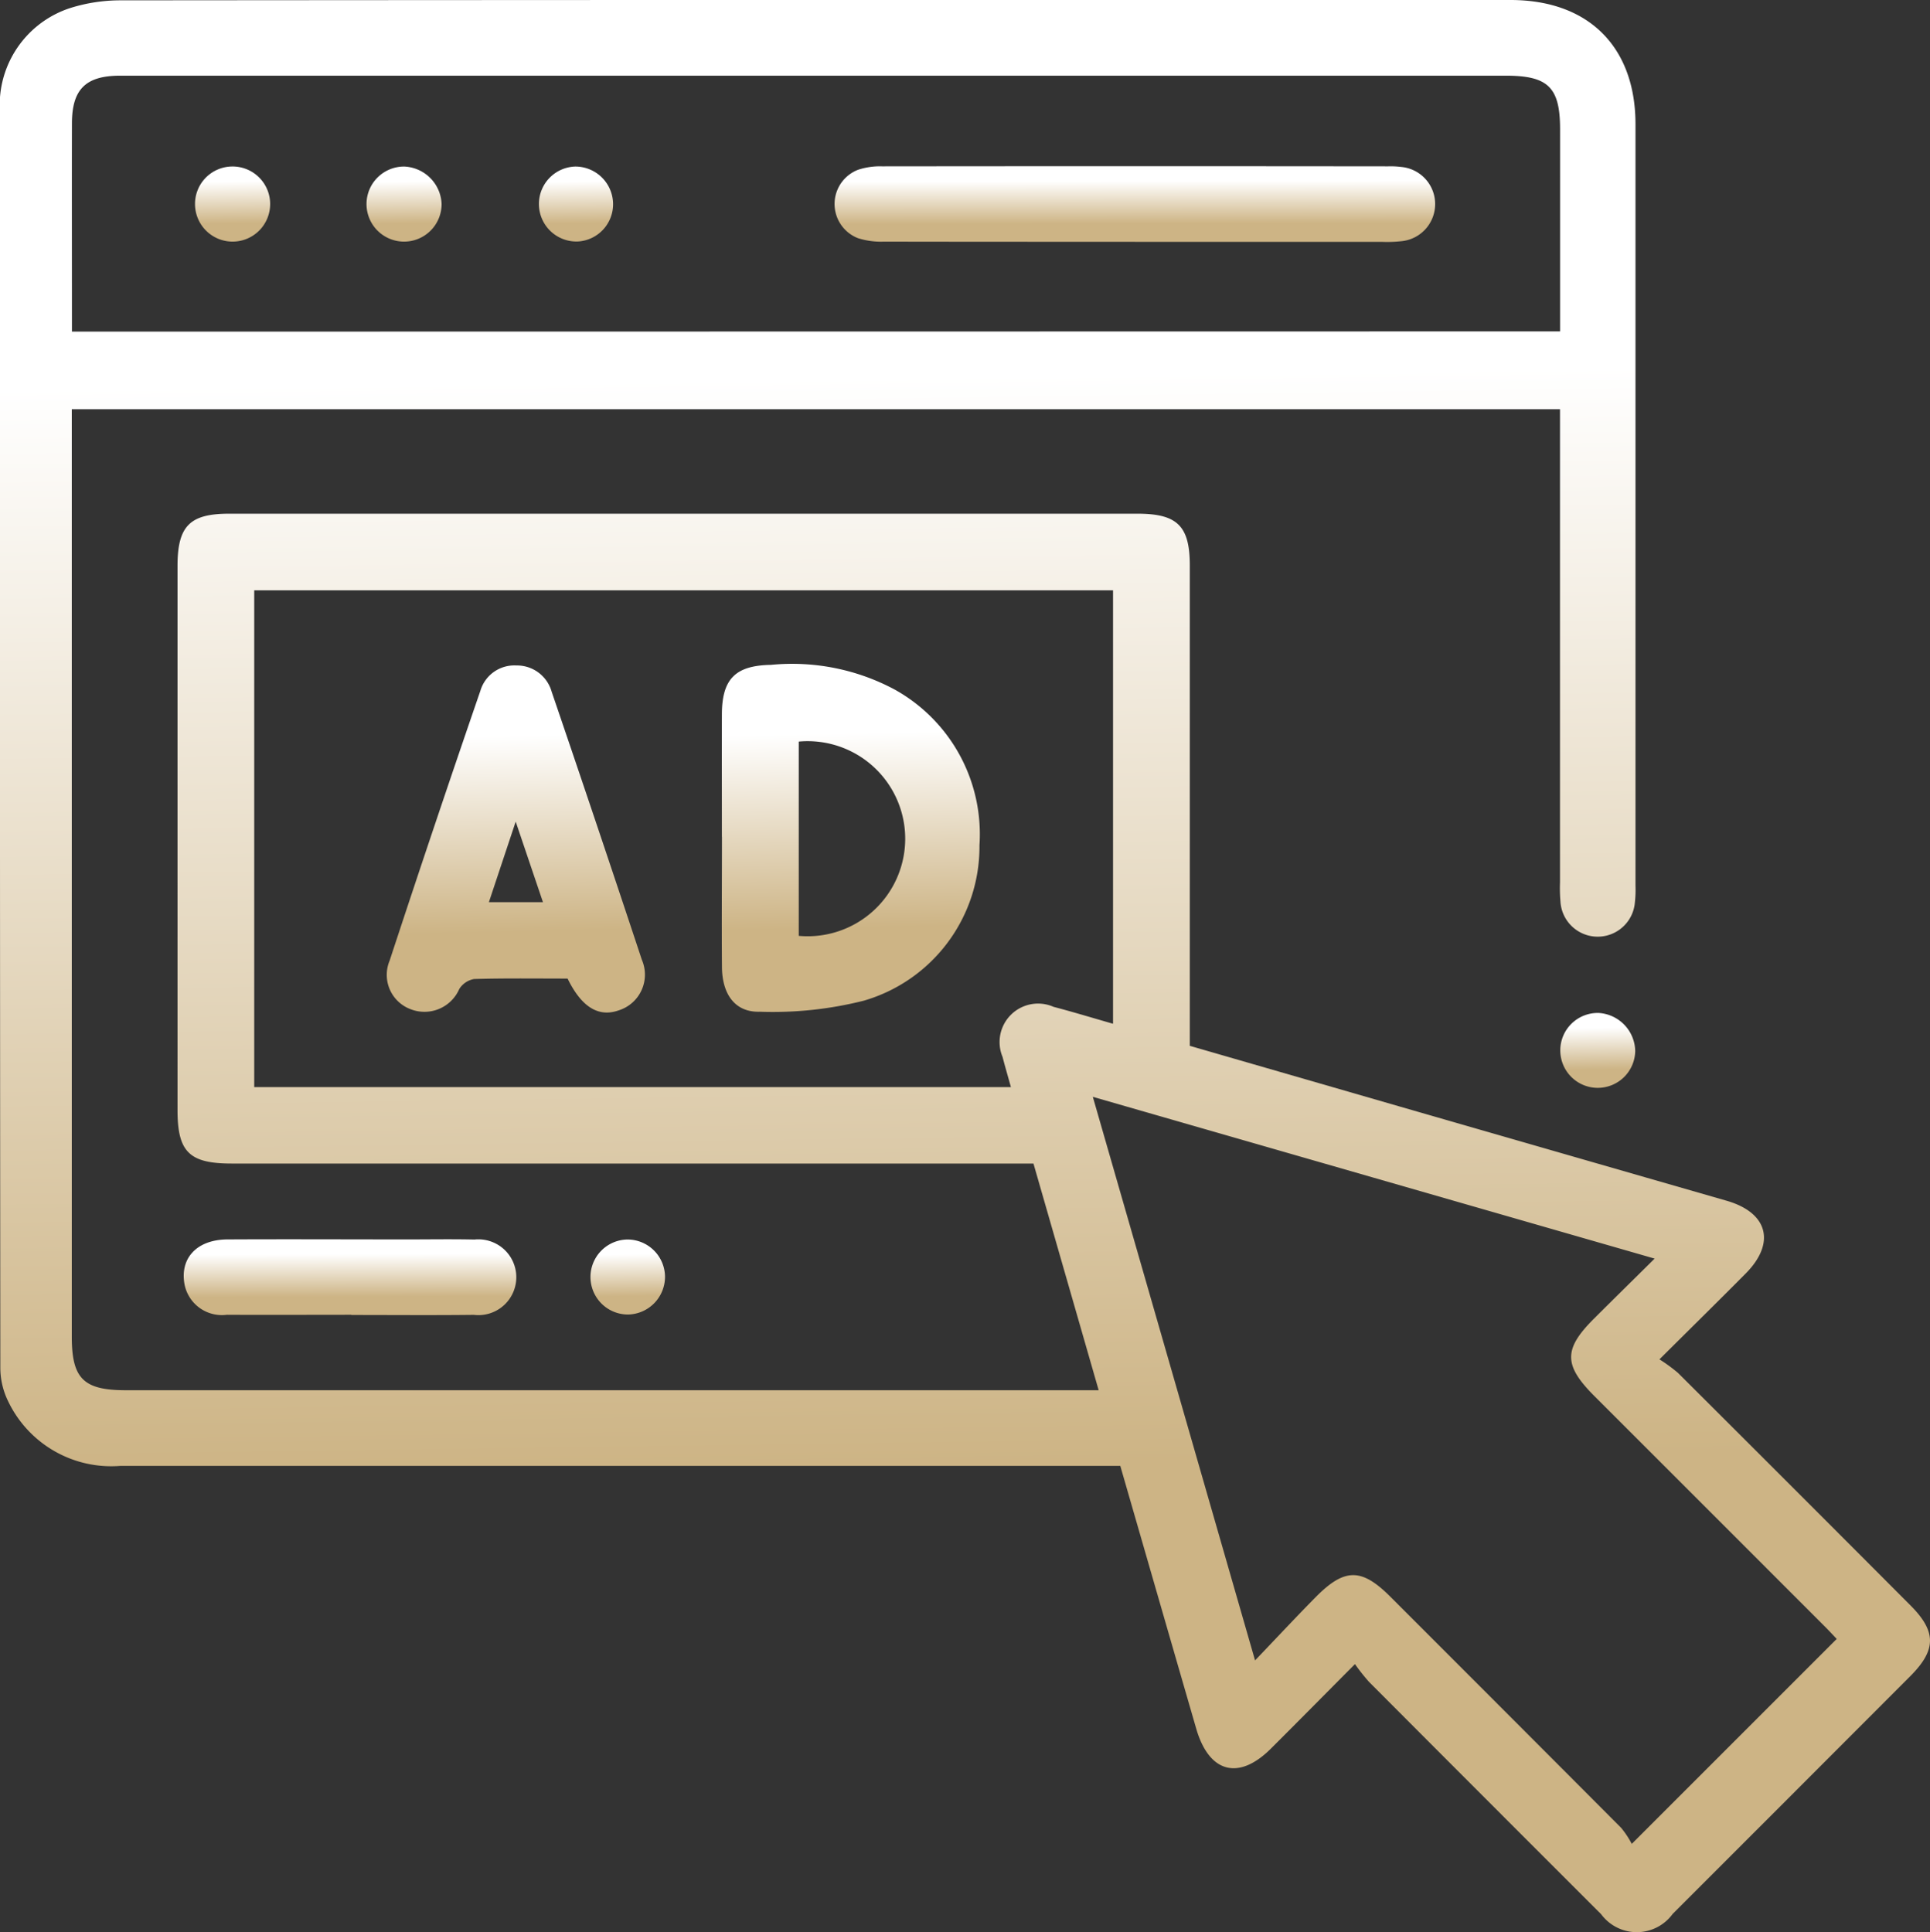 <svg xmlns="http://www.w3.org/2000/svg" id="Group_39163" width="75.985" height="76.088" data-name="Group 39163" viewBox="0 0 75.985 76.088"><rect x="0" y="0" width="75.985" height="76.088" fill="#333333" stroke="none"/><defs><linearGradient id="linear-gradient" x1=".564" x2=".555" y1=".756" y2=".197" gradientUnits="objectBoundingBox"><stop offset="0" stop-color="#cdb485"/><stop offset="1" stop-color="#fff"/></linearGradient><clipPath id="clip-path"><path id="Rectangle_20191" fill="url(#linear-gradient)" d="M0 0h75.985v76.088H0z" data-name="Rectangle 20191"/></clipPath></defs><g id="Group_39162" fill="url(#linear-gradient)" clip-path="url(#clip-path)" data-name="Group 39162"><path id="Path_56622" d="M53.341 65.532c-1.18 1.187-2.239 2.26-3.307 3.325-1.267 1.264-2.433.952-2.937-.785-.992-3.423-1.979-6.847-2.99-10.349H4.726a4.5 4.5 0 0 1-4.413-2.561 2.993 2.993 0 0 1-.3-1.279Q-.009 28.853 0 3.823A4.017 4.017 0 0 1 2.776.313a6.6 6.6 0 0 1 1.967-.3Q32.105-.01 59.467 0c3.07 0 4.922 1.839 4.923 4.892v29.977a4.531 4.531 0 0 1-.024.668 1.469 1.469 0 0 1-2.931-.048 6.2 6.2 0 0 1-.017-.743V16.114H2.826v36.515c0 1.657.46 2.114 2.129 2.114h38.3l-2.567-8.926H9.126c-1.675 0-2.137-.455-2.137-2.106V22.288c0-1.572.48-2.06 2.031-2.06h35.765c1.567 0 2.058.485 2.058 2.035v18.919l8.3 2.4q6.418 1.852 12.836 3.7c1.63.471 1.941 1.665.748 2.867-1.079 1.087-2.171 2.162-3.394 3.378a6.351 6.351 0 0 1 .732.535q4.581 4.568 9.149 9.151c1.028 1.031 1.026 1.752 0 2.784q-4.676 4.685-9.358 9.364a1.747 1.747 0 0 1-2.819.014q-4.577-4.573-9.145-9.155a8 8 0 0 1-.548-.694m8.077-52.477V5.088c0-1.647-.467-2.108-2.134-2.108H4.732c-1.361 0-1.9.537-1.9 1.887-.006 2.528 0 5.056 0 7.584v.607Zm-17.6 27.256v-17.06H10.009v19.561H39.8c-.119-.431-.231-.808-.329-1.189a1.515 1.515 0 0 1 2.007-1.971c.763.2 1.519.431 2.337.665m5.6 25.068c.878-.918 1.618-1.713 2.381-2.486 1.141-1.155 1.808-1.154 2.94-.022q4.547 4.546 9.086 9.1a3.537 3.537 0 0 1 .421.636l8.07-8.071c-.129-.135-.31-.333-.5-.521q-4.519-4.522-9.04-9.041c-1.216-1.216-1.221-1.848-.019-3.048.761-.76 1.529-1.514 2.39-2.366l-22.119-6.37 6.387 22.19" data-name="Path 56622"/><path id="Path_56623" d="M55.169 330.466c-1.633 0-3.265.009-4.9 0a1.5 1.5 0 0 1-1.661-1.167c-.209-1.05.47-1.794 1.685-1.8 2.375-.012 4.749 0 7.124 0 .866 0 1.732-.015 2.6.005a1.492 1.492 0 1 1-.025 2.965c-1.608.019-3.216.005-4.824.005" data-name="Path 56623" transform="translate(-41.337 -278.694)"/><path id="Path_56624" d="M159 329.056a1.487 1.487 0 0 1-1.442 1.495 1.477 1.477 0 0 1-.031-2.954 1.48 1.48 0 0 1 1.473 1.459" data-name="Path 56624" transform="translate(-132.818 -278.789)"/><path id="Path_56625" d="M415.25 269.19a1.475 1.475 0 1 1-1.447-1.5 1.531 1.531 0 0 1 1.447 1.5" data-name="Path 56625" transform="translate(-350.871 -227.803)"/><path id="Path_56626" d="M232.368 46.913c-3.3 0-6.591 0-9.887-.006a3.018 3.018 0 0 1-1.02-.136 1.444 1.444 0 0 1 0-2.693 2.757 2.757 0 0 1 .946-.136q9.961-.011 19.922 0a3.4 3.4 0 0 1 .519.024 1.468 1.468 0 0 1 0 2.924 5.081 5.081 0 0 1-.742.026h-9.738" data-name="Path 56626" transform="translate(-187.681 -37.392)"/><path id="Path_56627" d="M99.813 45.485a1.478 1.478 0 1 1-1.473-1.468 1.537 1.537 0 0 1 1.473 1.468" data-name="Path 56627" transform="translate(-82.427 -37.459)"/><path id="Path_56628" d="M52.993 44a1.479 1.479 0 1 1-1.457 1.482A1.474 1.474 0 0 1 52.993 44" data-name="Path 56628" transform="translate(-43.858 -37.444)"/><path id="Path_56629" d="M143.8 44.012a1.486 1.486 0 0 1 1.49 1.43 1.468 1.468 0 0 1-1.392 1.521 1.476 1.476 0 1 1-.1-2.951" data-name="Path 56629" transform="translate(-121.154 -37.454)"/><path id="Path_56630" d="M190.733 182.464c0-1.61-.005-3.22 0-4.83.006-1.4.543-1.917 1.934-1.942a8.549 8.549 0 0 1 4.872.974 6.513 6.513 0 0 1 3.335 6.128 6.314 6.314 0 0 1-4.558 6.123 14.659 14.659 0 0 1-4.093.434c-.96.028-1.478-.672-1.487-1.76-.015-1.709 0-3.418 0-5.127m3.023-3.751v7.65a3.841 3.841 0 1 0 0-7.65" data-name="Path 56630" transform="translate(-162.312 -149.512)"/><path id="Path_56631" d="M109.394 188.177c-1.258 0-2.471-.018-3.684.018a.867.867 0 0 0-.582.392 1.494 1.494 0 0 1-1.922.794 1.443 1.443 0 0 1-.82-1.91q1.749-5.324 3.572-10.623a1.394 1.394 0 0 1 1.416-1 1.419 1.419 0 0 1 1.393 1.039 1268.51 1268.51 0 0 1 3.55 10.552 1.474 1.474 0 0 1-.909 1.989c-.792.282-1.463-.121-2.014-1.247m-3.1-3.013h2.128l-1.073-3.171-1.055 3.171" data-name="Path 56631" transform="translate(-87.046 -149.644)"/></g></svg>